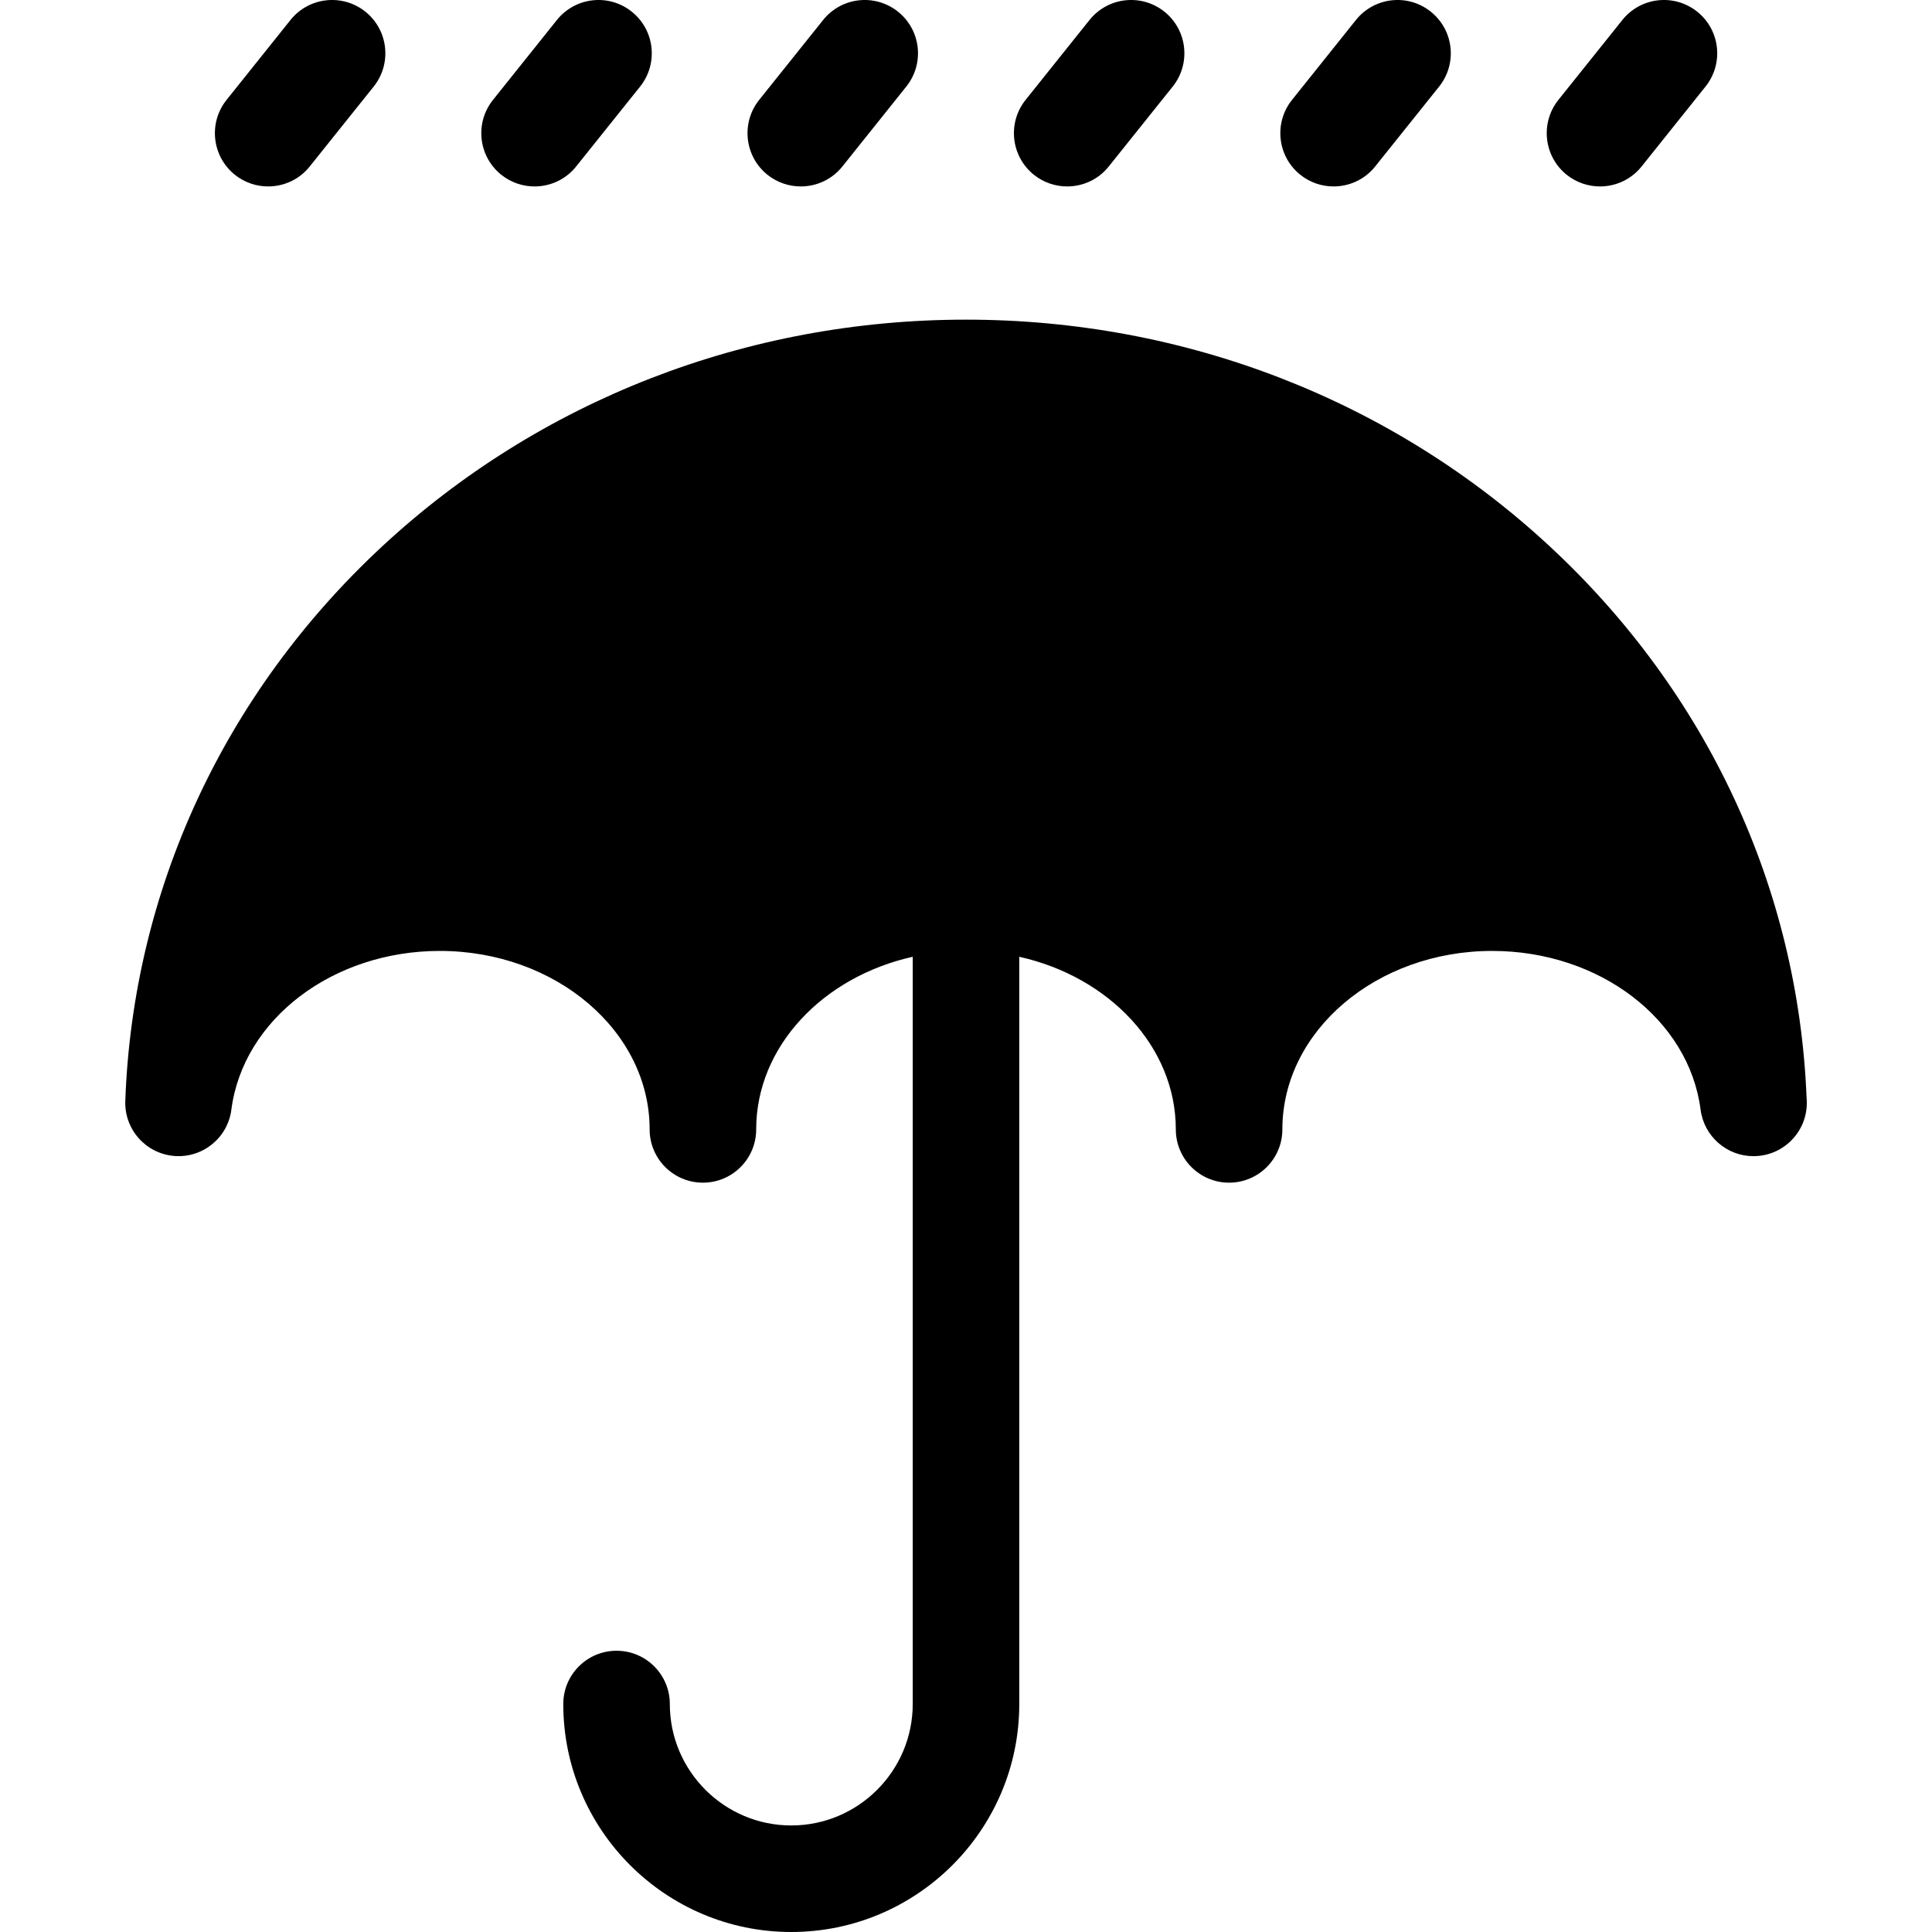 <svg width="40" height="40" viewBox="0 0 40 40" fill="none" xmlns="http://www.w3.org/2000/svg">
<g clip-path="url(#clip0_4277_2416)">
<path d="M37.403 22.721C37.228 18.387 35.345 14.341 32.096 11.321C28.833 8.288 24.538 6.618 20 6.618C15.463 6.618 11.166 8.288 7.903 11.321C4.637 14.358 2.751 18.432 2.594 22.794C2.573 23.383 3.019 23.884 3.606 23.933C4.193 23.981 4.715 23.56 4.79 22.975C5.033 21.101 6.889 19.688 9.106 19.688C11.502 19.688 13.45 21.346 13.45 23.383C13.45 23.992 13.944 24.486 14.553 24.486C15.162 24.486 15.656 23.992 15.656 23.383C15.656 21.67 17.034 20.225 18.897 19.809V35.28C18.897 36.666 17.769 37.794 16.382 37.794C14.996 37.794 13.868 36.666 13.868 35.28C13.868 34.671 13.374 34.177 12.765 34.177C12.156 34.177 11.662 34.671 11.662 35.28C11.662 37.883 13.779 40 16.382 40C18.985 40 21.103 37.883 21.103 35.28V19.809C22.966 20.225 24.344 21.67 24.344 23.383C24.344 23.992 24.838 24.486 25.447 24.486C26.056 24.486 26.55 23.992 26.55 23.383C26.55 21.346 28.498 19.688 30.894 19.688C33.111 19.688 34.967 21.101 35.209 22.975C35.281 23.529 35.754 23.937 36.302 23.937C36.309 23.937 36.315 23.937 36.321 23.937C36.923 23.928 37.408 23.438 37.408 22.834C37.408 22.796 37.407 22.758 37.403 22.721Z" fill="black"/>
<path d="M4.863 3.619C5.067 3.781 5.31 3.86 5.551 3.86C5.875 3.86 6.196 3.719 6.413 3.446L7.737 1.792C8.117 1.316 8.04 0.622 7.565 0.242C7.089 -0.139 6.395 -0.062 6.014 0.414L4.691 2.068C4.31 2.544 4.388 3.238 4.863 3.619Z" fill="black"/>
<path d="M10.379 3.619C10.582 3.781 10.825 3.86 11.067 3.86C11.391 3.86 11.711 3.719 11.929 3.446L13.253 1.792C13.633 1.316 13.556 0.622 13.08 0.242C12.605 -0.139 11.911 -0.062 11.53 0.414L10.207 2.068C9.826 2.544 9.903 3.238 10.379 3.619Z" fill="black"/>
<path d="M15.89 3.619C16.094 3.781 16.337 3.86 16.579 3.86C16.902 3.86 17.223 3.719 17.441 3.446L18.764 1.792C19.145 1.316 19.068 0.622 18.592 0.242C18.116 -0.139 17.422 -0.062 17.042 0.414L15.718 2.068C15.338 2.544 15.415 3.238 15.89 3.619Z" fill="black"/>
<path d="M21.406 3.619C21.61 3.781 21.853 3.86 22.094 3.86C22.418 3.86 22.739 3.719 22.956 3.446L24.28 1.792C24.66 1.316 24.583 0.622 24.108 0.242C23.632 -0.139 22.938 -0.062 22.557 0.414L21.234 2.068C20.853 2.544 20.931 3.238 21.406 3.619Z" fill="black"/>
<path d="M26.922 3.619C27.125 3.781 27.369 3.86 27.61 3.86C27.934 3.86 28.254 3.719 28.472 3.446L29.796 1.792C30.176 1.316 30.099 0.622 29.623 0.242C29.148 -0.139 28.454 -0.062 28.073 0.414L26.75 2.068C26.369 2.544 26.446 3.238 26.922 3.619Z" fill="black"/>
<path d="M32.437 3.619C32.641 3.781 32.884 3.86 33.126 3.86C33.449 3.86 33.77 3.719 33.988 3.446L35.311 1.792C35.692 1.316 35.615 0.622 35.139 0.242C34.663 -0.139 33.969 -0.062 33.589 0.414L32.265 2.068C31.885 2.544 31.962 3.238 32.437 3.619Z" fill="black"/>
</g>
<defs>
<clipPath id="clip0_4277_2416">
<rect width="40" height="40" fill="white"/>
</clipPath>
</defs>
</svg>
